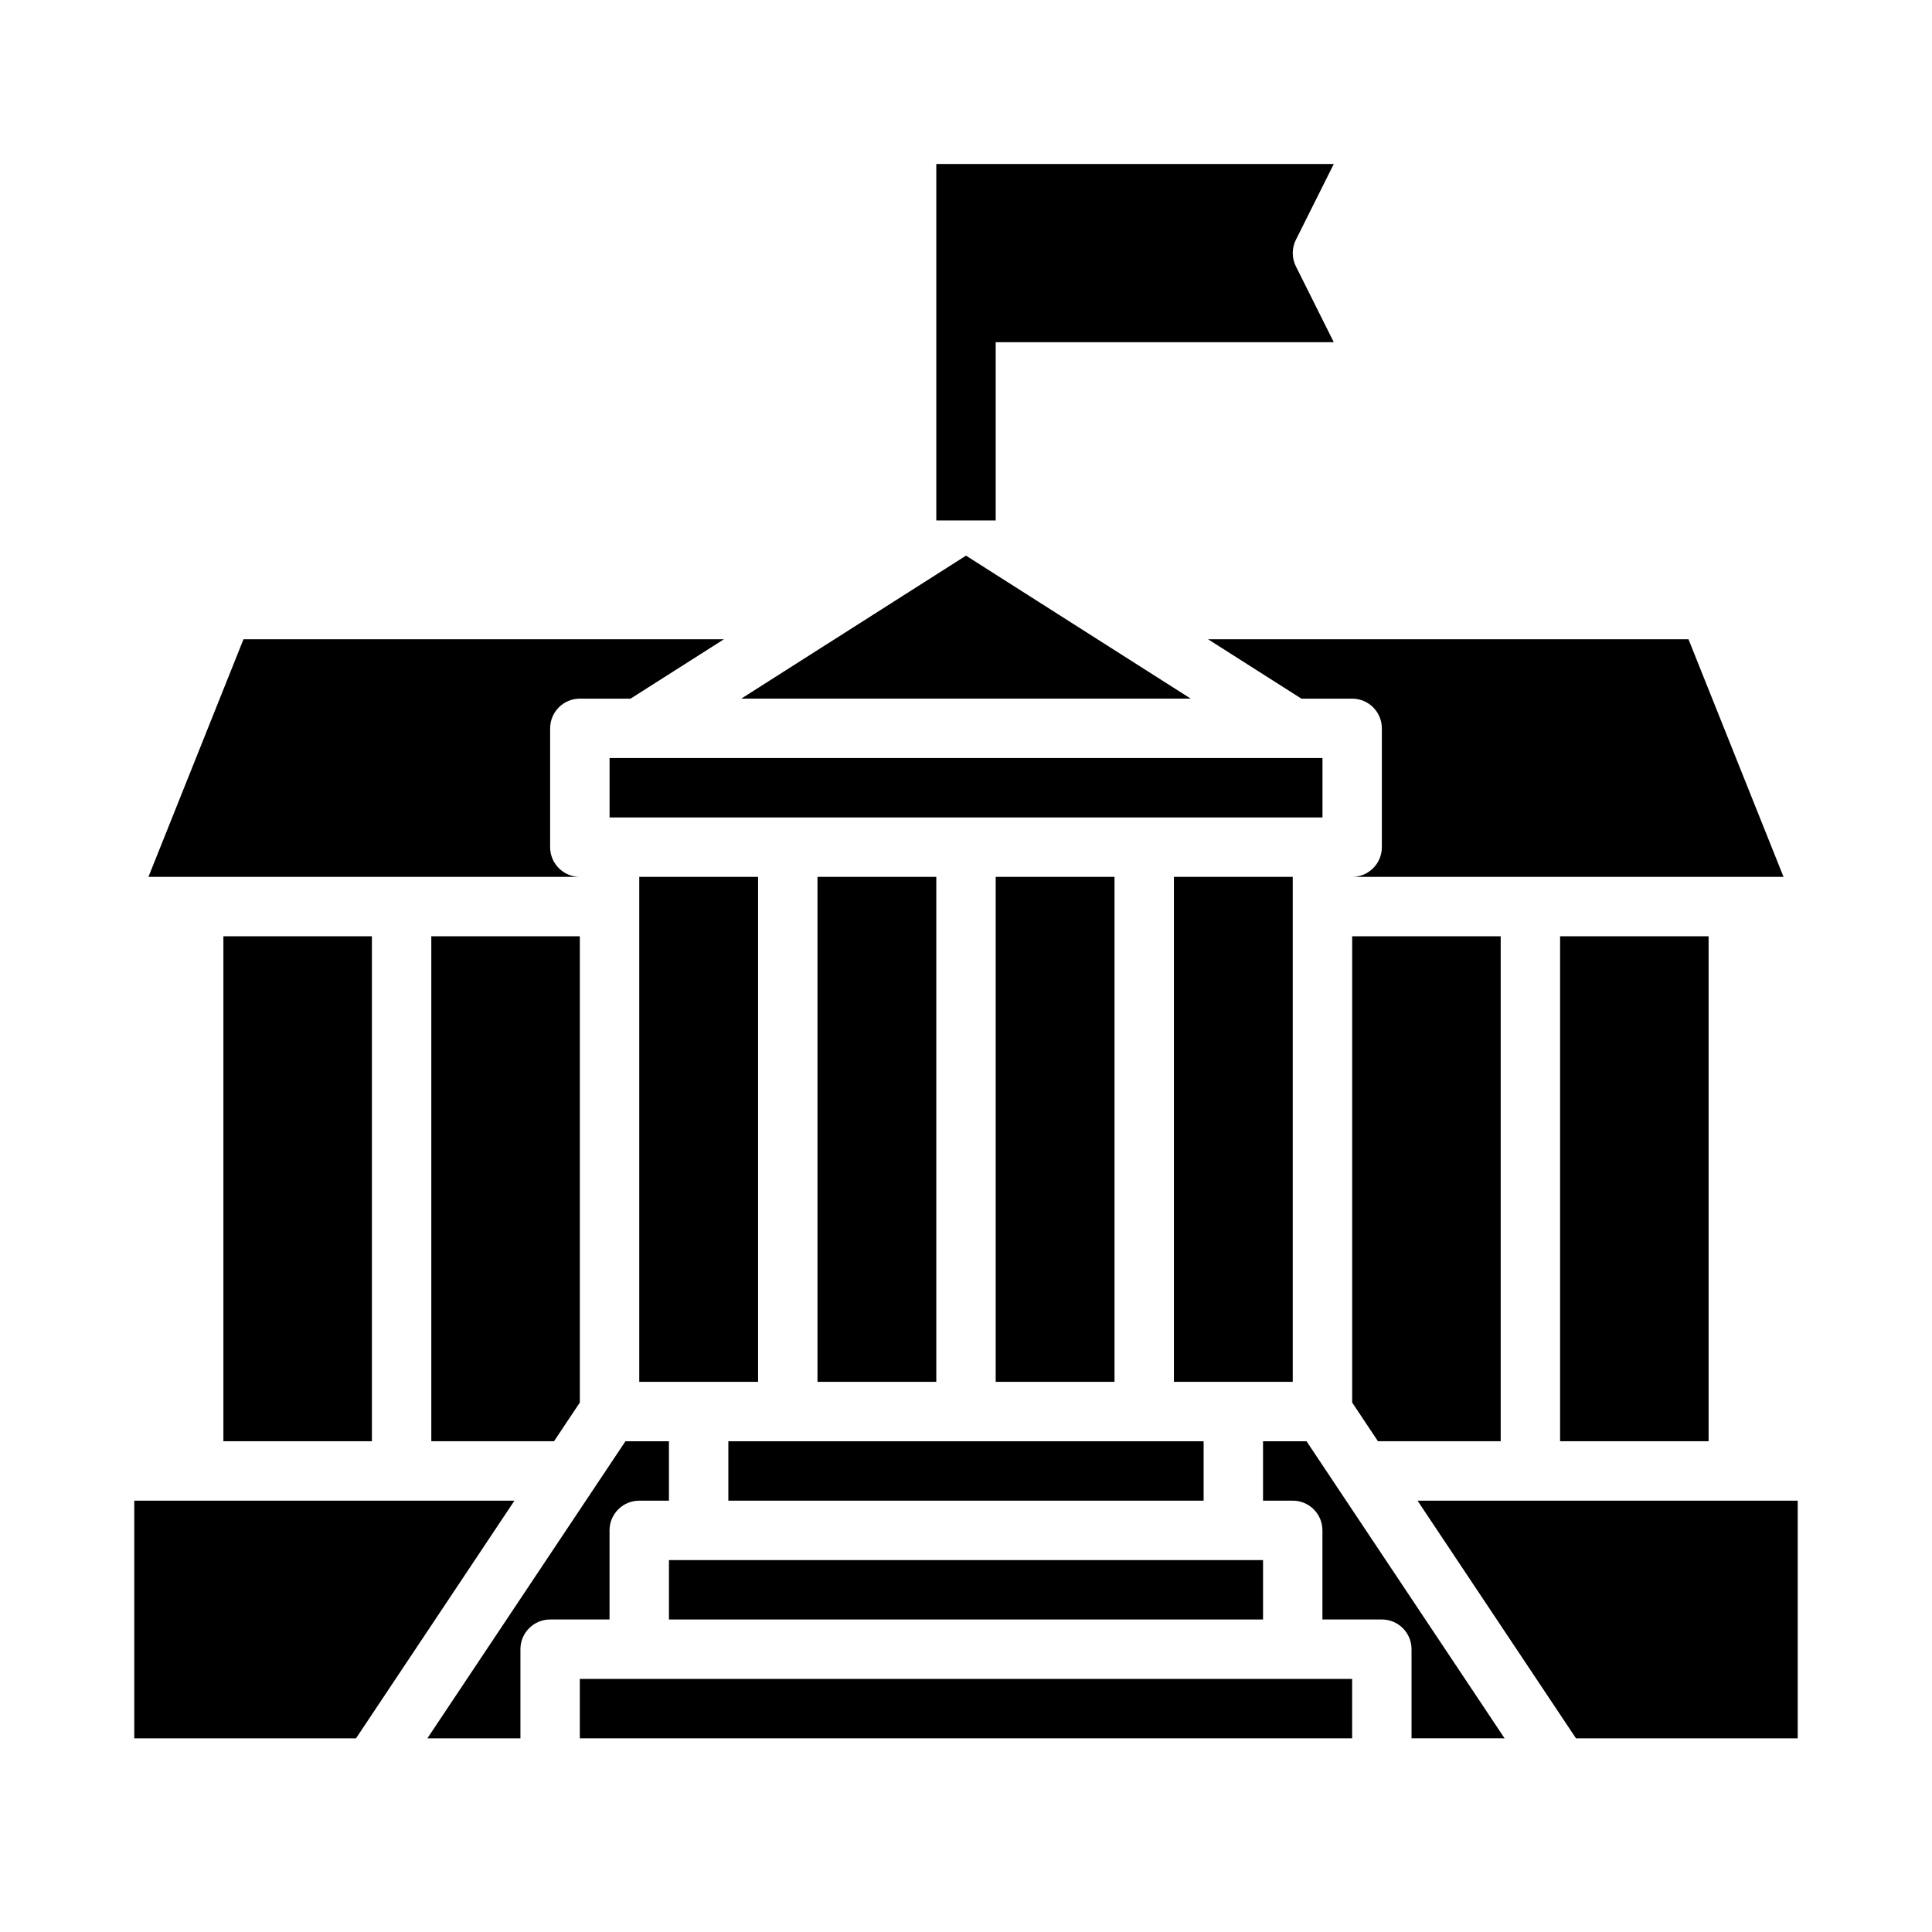 <?xml version="1.0" encoding="UTF-8"?>
<!-- Uploaded to: SVG Repo, www.svgrepo.com, Generator: SVG Repo Mixer Tools -->
<svg fill="#000000" width="800px" height="800px" version="1.1" viewBox="144 144 512 512" xmlns="http://www.w3.org/2000/svg">
 <g>
  <path d="m557.44 392.12h39.359v133.82h-39.359z"/>
  <path d="m541.7 392.12h-39.359v123.57l6.832 10.254h32.527z"/>
  <path d="m488.89 329.15h13.445c4.352 0 7.871 3.527 7.871 7.871v31.488c0 4.344-3.519 7.871-7.871 7.871h114.32l-25.191-62.977-127.32 0.004z"/>
  <path d="m337.02 525.95h125.95v15.742h-125.95z"/>
  <path d="m407.87 376.38h31.488v133.82h-31.488z"/>
  <path d="m313.41 376.38h31.488v133.82h-31.488z"/>
  <path d="m321.28 557.44h157.44v15.742h-157.44z"/>
  <path d="m360.64 376.38h31.488v133.82h-31.488z"/>
  <path d="m486.59 384.25v-7.871h-31.488v133.82h31.488z"/>
  <path d="m258.3 392.12v133.82h32.527l6.836-10.254v-123.57z"/>
  <path d="m289.79 368.51v-31.488c0-4.344 3.519-7.871 7.871-7.871h13.445l24.742-15.742-127.32-0.004-25.191 62.977h114.33c-4.356 0-7.875-3.527-7.875-7.871z"/>
  <path d="m305.54 344.89h188.93v15.742h-188.93z"/>
  <path d="m561.65 604.67h58.762v-62.977h-100.75z"/>
  <path d="m400 291.25-59.562 37.895h119.12z"/>
  <path d="m297.66 588.93h204.67v15.742h-204.67z"/>
  <path d="m542.73 604.67-52.484-78.719-11.531-0.004v15.742h7.871c4.352 0 7.871 3.527 7.871 7.871v23.617h15.742c4.352 0 7.871 3.527 7.871 7.871v23.617z"/>
  <path d="m281.92 604.67v-23.617c0-4.344 3.519-7.871 7.871-7.871h15.742v-23.617c0-4.344 3.519-7.871 7.871-7.871h7.871v-15.742h-11.531l-52.484 78.719z"/>
  <path d="m280.33 541.7h-100.75v62.977h58.766z"/>
  <path d="m203.2 392.12h39.359v133.82h-39.359z"/>
  <path d="m407.87 234.69h89.598l-10.043-20.098c-1.109-2.219-1.109-4.824 0-7.047l10.043-20.09h-105.34v94.465h15.742z"/>
 </g>
</svg>